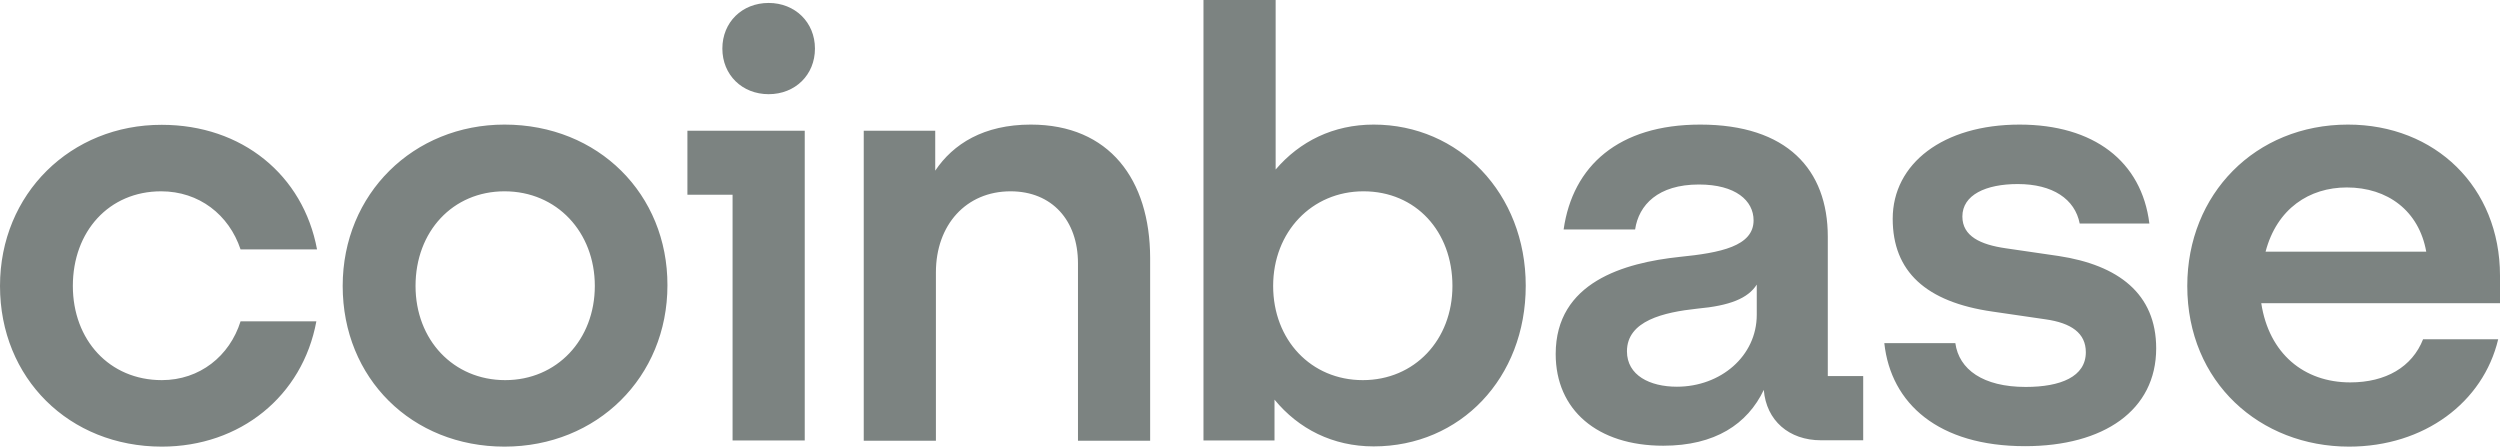 <?xml version="1.0" encoding="utf-8"?>
<!-- Generator: Adobe Illustrator 24.0.0, SVG Export Plug-In . SVG Version: 6.00 Build 0)  -->
<svg version="1.1" id="Layer_1" xmlns="http://www.w3.org/2000/svg" xmlns:xlink="http://www.w3.org/1999/xlink" x="0px" y="0px"
	 viewBox="0 0 1101.6 196.8" style="enable-background:new 0 0 1101.6 196.8;" xml:space="preserve">
<style type="text/css">
	.st0{fill:#7C8381;}
</style>
<path class="st0" d="M222.3,54.9c-40,0-71.3,30.4-71.3,71.1s30.5,70.8,71.3,70.8c40.8,0,71.8-30.6,71.8-71.1
	C294.2,85.6,263.7,54.9,222.3,54.9z M222.6,167.5c-22.8,0-39.5-17.7-39.5-41.5c0-24,16.4-41.7,39.2-41.7c23.1,0,39.8,18,39.8,41.7
	S245.4,167.5,222.6,167.5z M302.9,85.8h19.9v108.3h31.8V57.6h-51.7V85.8z M71,84.3c16.7,0,29.9,10.3,35,25.6h33.7
	c-6.1-32.8-33.1-54.9-68.4-54.9C31.3,54.9,0,85.3,0,126s30.5,70.8,71.3,70.8c34.5,0,62-22.2,68.1-55.2H106
	c-4.8,15.3-18,25.9-34.7,25.9c-23.1,0-39.2-17.7-39.2-41.5C32.1,102,48,84.3,71,84.3z M907.1,112.8l-23.3-3.4
	c-11.1-1.6-19.1-5.3-19.1-14c0-9.5,10.3-14.3,24.4-14.3c15.4,0,25.2,6.6,27.3,17.4h30.7c-3.4-27.5-24.6-43.6-57.2-43.6
	c-33.7,0-55.9,17.2-55.9,41.5c0,23.2,14.6,36.7,44,40.9l23.3,3.4c11.4,1.6,17.8,6.1,17.8,14.5c0,10.8-11.1,15.3-26.5,15.3
	c-18.8,0-29.4-7.7-31-19.3h-31.3c2.9,26.7,23.9,45.4,62,45.4c34.7,0,57.8-15.8,57.8-43.1C950.1,129.4,933.4,116.8,907.1,112.8z
	 M338.7,1.3c-11.7,0-20.4,8.5-20.4,20.1s8.7,20.1,20.4,20.1c11.7,0,20.4-8.5,20.4-20.1S350.3,1.3,338.7,1.3z M805.4,104.3
	c0-29.6-18-49.4-56.2-49.4c-36,0-56.2,18.2-60.2,46.2h31.5c1.6-10.8,10.1-19.8,28.1-19.8c16.2,0,24.1,7.1,24.1,15.8
	c0,11.4-14.6,14.3-32.6,16.1c-24.4,2.6-54.6,11.1-54.6,42.8c0,24.6,18.3,40.4,47.4,40.4c22.8,0,37.1-9.5,44.3-24.6
	c1.1,13.5,11.1,22.2,25.2,22.2H821v-28.3h-15.6V104.3z M774.1,138.7c0,18.2-15.9,31.7-35.2,31.7c-11.9,0-22-5-22-15.6
	c0-13.5,16.2-17.2,31-18.8c14.3-1.3,22.3-4.5,26.2-10.6V138.7z M605.3,54.9c-17.8,0-32.6,7.4-43.2,19.8V0h-31.8v194.1h31.3v-18
	c10.6,12.9,25.7,20.6,43.7,20.6c38.2,0,67-30.1,67-70.8S642.9,54.9,605.3,54.9z M600.5,167.5c-22.8,0-39.5-17.7-39.5-41.5
	s17-41.7,39.8-41.7c23.1,0,39.2,17.7,39.2,41.7C640,149.8,623.3,167.5,600.5,167.5z M454.2,54.9c-20.7,0-34.2,8.5-42.1,20.3V57.6
	h-31.5v136.6h31.8v-74.2c0-20.9,13.3-35.7,32.9-35.7c18.3,0,29.7,12.9,29.7,31.7v78.2h31.8v-80.6C506.7,79.2,488.9,54.9,454.2,54.9z
	 M1101.6,121.5c0-39.1-28.6-66.6-67-66.6c-40.8,0-70.8,30.6-70.8,71.1c0,42.5,32.1,70.8,71.3,70.8c33.1,0,59.1-19.5,65.7-47.3h-33.1
	c-4.8,12.2-16.4,19-32.1,19c-20.4,0-35.8-12.7-39.2-34.9h105.2V121.5z M998.3,110.9c5-19,19.3-28.3,35.8-28.3
	c18,0,31.8,10.3,35,28.3H998.3z"/>
</svg>
